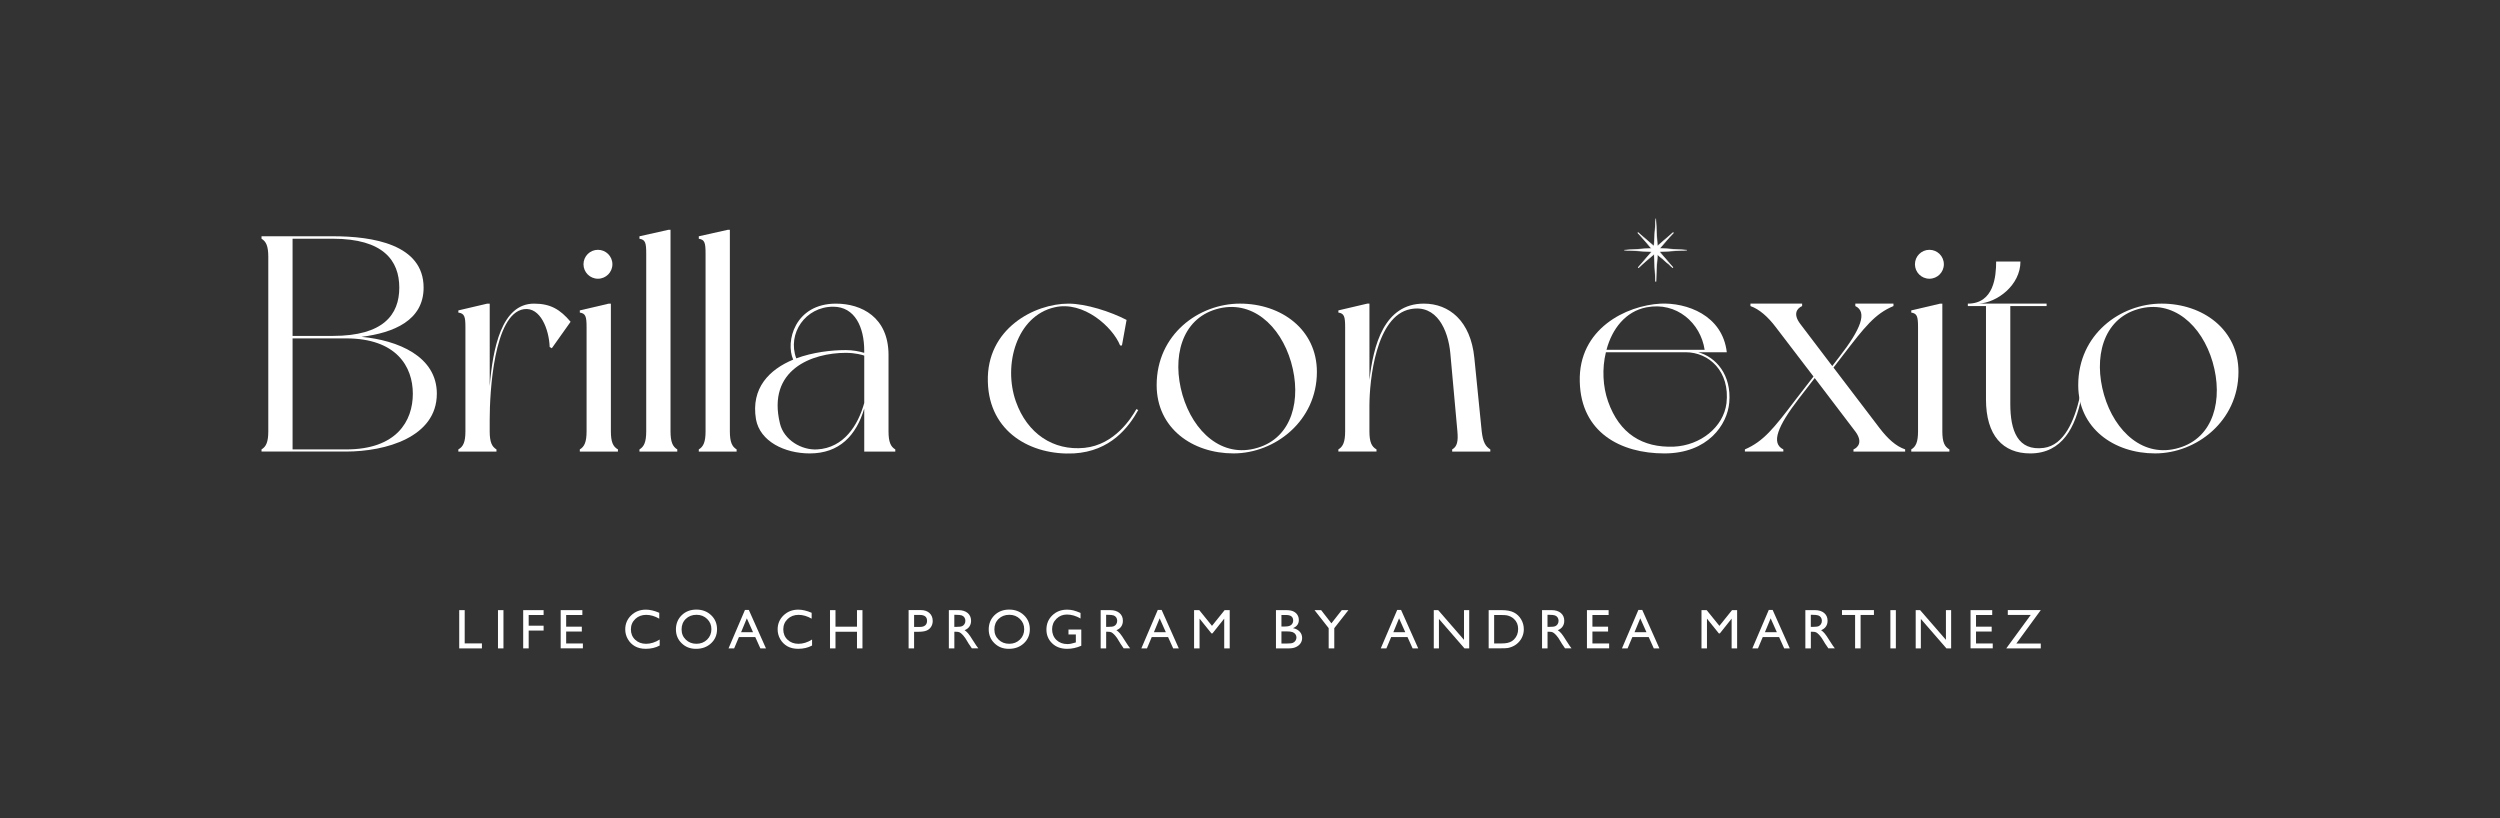 <?xml version="1.0" encoding="UTF-8"?>
<svg xmlns="http://www.w3.org/2000/svg" id="Capa_1" data-name="Capa 1" viewBox="0 0 1391.97 455.45">
  <rect x="0" y="0" width="1391.97" height="455.45" fill="#333333" stroke="none"/>
  <defs>
    <style>
      .cls-1, .cls-2 {
        fill: #fff;
      }

      .cls-2 {
        stroke: #fff;
        stroke-miterlimit: 10;
        stroke-width: .25px;
      }
    </style>
  </defs>
  <g>
    <path class="cls-1" d="m243.22,219.23c0,24.14-28.43,32.19-50.52,32.19h-47.09v-1.2c2.57-1.54,3.77-4.11,3.77-10.1v-97.1c0-6-1.2-8.56-3.77-10.1v-1.37h39.73c22.09,0,50.52,4.45,50.52,28.6,0,18.32-16.78,25.17-34.59,27.4,20.21,1.89,41.96,10.79,41.96,31.68Zm-80.32-32.2h22.43c28.08,0,36.99-11.81,36.99-26.88s-8.9-27.23-36.99-27.23h-22.43v54.11Zm66.96,32.2c0-15.07-9.08-30.82-37.16-30.82h-29.8v61.82h29.8c28.09,0,37.16-15.76,37.16-30.99Z"></path>
    <path class="cls-1" d="m317.7,179.16l-10.45,14.73-1.2-.68c-.34-9.76-5.14-22.43-14.38-21.06-16.78,2.57-19.01,46.75-19.01,61.3v6.68c0,5.99,1.2,8.56,3.77,10.1v1.2h-21.23v-1.2c2.74-1.54,3.94-4.11,3.94-10.1v-57.88c0-6-.51-7.71-3.94-8.22v-1.2l16.1-3.77h1.37v45.89c1.71-20.72,6.51-45.89,24.66-45.89,9.25,0,14.56,3.25,20.38,10.1Z"></path>
    <path class="cls-1" d="m344.06,250.23v1.2h-21.23v-1.2c2.57-1.54,3.77-4.11,3.77-10.1v-57.88c0-6-.51-7.71-3.77-8.22v-1.2l16.1-3.77h1.2v71.07c0,5.99,1.2,8.56,3.94,10.1Zm-19.18-103.09c0-4.45,3.6-8.05,8.05-8.05s8.05,3.6,8.05,8.05-3.6,8.05-8.05,8.05-8.05-3.6-8.05-8.05Z"></path>
    <path class="cls-1" d="m377.1,250.23v1.2h-21.06v-1.2c2.57-1.54,3.77-4.11,3.77-10.1v-98.98c0-5.99-.51-7.71-3.77-8.22v-1.37l16.1-3.6h1.2v112.16c0,5.99,1.2,8.56,3.77,10.1Z"></path>
    <path class="cls-1" d="m410.14,250.23v1.2h-21.06v-1.2c2.57-1.54,3.77-4.11,3.77-10.1v-98.98c0-5.99-.51-7.71-3.77-8.22v-1.37l16.1-3.6h1.2v112.16c0,5.99,1.2,8.56,3.77,10.1Z"></path>
    <path class="cls-1" d="m498.5,251.43h-17.3v-23.97c-4.45,15.07-13.87,25-30.31,25-14.04,0-27.74-6.68-29.97-19.01-2.91-17.46,7.53-27.74,20.72-33.22-4.45-9.93.86-31.17,23.8-31.17,14.21,0,29.28,7.53,29.28,28.6v42.47c0,5.99,1.2,8.56,3.77,10.1v1.2Zm-17.3-27.06v-26.37c-.85-.34-4.97-1.54-10.27-1.54-18.67,0-44.01,9.25-36.65,39.39,2.23,9.25,12.16,14.9,20.72,14.38,14.9-.85,22.77-13.53,26.2-25.86Zm-37.85-24.83c9.25-3.42,19.52-4.62,27.57-4.62,3.94,0,7.36.69,10.27,1.54v-1.2c0-13.01-5.14-24.49-17.29-24.49-15.41,0-25.69,14.9-20.55,28.77Z"></path>
    <path class="cls-1" d="m603.79,249.37c16.95-1.71,26.2-16.78,28.94-21.58l1.03.51c-5.31,9.59-15.41,22.95-35.79,24.15-23.63,1.2-47.26-11.65-47.95-39.9-.86-29.62,26.03-43.49,44.87-43.49,9.76,0,23.46,4.45,32.37,9.07l-2.57,14.21h-1.03c-4.11-10.27-20.38-25-36.47-21.23-21.06,4.8-28.77,31.85-21.58,52.4,6.34,17.98,20.89,27.57,38.19,25.86Z"></path>
    <path class="cls-1" d="m733.23,207.07c0,27.4-23.46,45.38-46.41,45.38s-42.81-14.04-42.81-38.02c0-28.26,23.46-45.38,46.41-45.38s42.81,14.38,42.81,38.02Zm-14.38-5.48c-5.99-20.55-22.09-35.1-41.61-29.45-19.52,5.65-24.83,27.06-18.84,47.78,5.99,20.55,22.09,35.28,41.61,29.46,19.52-5.65,24.83-27.06,18.84-47.78Z"></path>
    <path class="cls-1" d="m829.79,250.23v1.2h-21.24v-1.2c2.74-1.54,3.43-4.45,2.91-10.1-.51-5.65-3.08-34.59-3.94-43.5-1.2-12.84-7.53-27.4-22.26-24.49-19.18,3.77-22.78,39.56-22.78,53.94v14.04c0,5.99,1.2,8.56,3.94,10.1v1.2h-21.23v-1.2c2.57-1.54,3.77-4.11,3.77-10.1v-57.88c0-6-.51-7.71-3.77-8.22v-1.2l16.1-3.77h1.2v42.47c2.23-19.18,8.05-42.47,30.31-42.47,14.04,0,26.03,9.59,28.09,30.14,1.71,16.61,3.43,34.59,4.11,40.93.68,6.16,2.23,8.56,4.8,10.1Z"></path>
    <path class="cls-1" d="m962.82,224.2c-1.03,12.16-11.82,28.26-36.13,28.26s-46.41-11.65-47.09-39.9c-.86-29.62,26.03-42.47,44.87-43.49,14.56-.69,34.59,6.34,36.99,27.06h-15.93c9.76,2.57,18.67,12.5,17.3,28.08Zm-24.32-28.08h-44.35c-2.23,9.08-1.71,19.18,1.2,27.4,6.33,17.98,19.18,25.86,36.65,25.17,14.73-.68,27.57-10.79,29.28-24.14,2.05-17.81-9.76-28.43-22.78-28.43Zm-44.01-1.37h54.63c-2.23-14.9-15.58-26.89-32.37-23.63-11.65,2.23-19.18,11.99-22.26,23.63Z"></path>
    <path class="cls-1" d="m1060.76,250.23v1.2h-28.77v-1.2c2.74-1.2,5.14-4.28,1.2-9.76l-22.78-29.97-8.73,11.3c-11.99,15.58-15.75,25-8.73,28.42v1.2h-21.41v-1.2c10.27-4.45,15.93-11.47,28.26-27.74l9.93-12.84-21.06-27.57c-4.28-5.65-9.08-9.93-14.04-11.65v-1.37h28.77v1.37c-2.74,1.2-5.31,4.28-1.03,9.93l17.81,23.46,3.94-5.14c11.99-15.41,15.76-25,8.9-28.26v-1.37h21.24v1.37c-10.28,4.28-15.93,11.47-28.26,27.57l-5.14,6.68,25.69,33.73c4.45,5.82,9.08,10.1,14.21,11.81Z"></path>
    <path class="cls-1" d="m1085.4,250.23v1.2h-21.23v-1.2c2.57-1.54,3.77-4.11,3.77-10.1v-57.88c0-6-.51-7.71-3.77-8.22v-1.2l16.1-3.77h1.2v71.07c0,5.99,1.2,8.56,3.94,10.1Zm-19.18-103.09c0-4.45,3.6-8.05,8.05-8.05s8.05,3.6,8.05,8.05-3.6,8.05-8.05,8.05-8.05-3.6-8.05-8.05Z"></path>
    <path class="cls-1" d="m1158.86,221.46c-3.25,16.1-10.45,31-28.43,31-15.24,0-24.66-9.93-24.66-30.14v-51.89h-10.1v-1.37c14.56,0,15.76-15.24,15.76-23.46h13.53c0,13.19-13.01,22.95-23.29,23.46h37.85v1.37h-20.21v54.46c0,14.9,4.11,26.37,18.66,24.49,11.3-1.54,16.95-15.07,20.04-28.26l.86.34Z"></path>
    <path class="cls-1" d="m1246.35,207.07c0,27.4-23.46,45.38-46.41,45.38s-42.81-14.04-42.81-38.02c0-28.26,23.46-45.38,46.41-45.38s42.81,14.38,42.81,38.02Zm-14.38-5.48c-5.99-20.55-22.09-35.1-41.61-29.45-19.52,5.65-24.83,27.06-18.84,47.78,5.99,20.55,22.09,35.28,41.61,29.46,19.52-5.65,24.83-27.06,18.84-47.78Z"></path>
    <g>
      <path class="cls-1" d="m255.69,339.72h3.05v18.52h9.59v2.77h-12.64v-21.3Z"></path>
      <path class="cls-1" d="m277.27,339.72h3.05v21.3h-3.05v-21.3Z"></path>
      <path class="cls-1" d="m291.31,339.72h11.36v2.71h-8.31v5.95h8.31v2.71h-8.31v9.92h-3.05v-21.3Z"></path>
      <path class="cls-1" d="m312.18,339.72h12.07v2.71h-9.02v6.49h8.72v2.73h-8.72v6.62h9.31v2.71h-12.36v-21.27Z"></path>
      <path class="cls-1" d="m367.3,356.07v3.35c-2.24,1.22-4.82,1.83-7.74,1.83-2.38,0-4.39-.48-6.05-1.43-1.66-.96-2.97-2.27-3.93-3.95-.97-1.67-1.45-3.49-1.45-5.44,0-3.1,1.11-5.71,3.31-7.82,2.21-2.11,4.94-3.17,8.18-3.17,2.24,0,4.72.58,7.45,1.75v3.28c-2.49-1.43-4.92-2.13-7.3-2.13s-4.46.77-6.07,2.31c-1.61,1.54-2.42,3.47-2.42,5.79s.79,4.26,2.38,5.76c1.58,1.5,3.61,2.26,6.08,2.26s5.1-.79,7.56-2.38Z"></path>
      <path class="cls-1" d="m387.74,339.41c3.29,0,6.03,1.04,8.22,3.12,2.19,2.08,3.28,4.7,3.28,7.84s-1.11,5.74-3.31,7.8c-2.21,2.06-4.99,3.09-8.35,3.09s-5.88-1.03-8.02-3.09c-2.14-2.06-3.21-4.64-3.21-7.74s1.08-5.81,3.23-7.9c2.15-2.08,4.87-3.12,8.17-3.12Zm.12,2.9c-2.44,0-4.44.76-6.01,2.28-1.57,1.52-2.35,3.47-2.35,5.84s.79,4.21,2.36,5.73c1.57,1.52,3.54,2.29,5.91,2.29s4.36-.78,5.95-2.33c1.59-1.56,2.38-3.49,2.38-5.81s-.8-4.15-2.38-5.69c-1.59-1.54-3.54-2.31-5.86-2.31Z"></path>
      <path class="cls-1" d="m414.79,339.59h2.14l9.55,21.42h-3.12l-2.84-6.31h-9.09l-2.66,6.31h-3.13l9.15-21.42Zm4.48,12.4l-3.44-7.71-3.19,7.71h6.62Z"></path>
      <path class="cls-1" d="m452.15,356.07v3.35c-2.24,1.22-4.82,1.83-7.74,1.83-2.38,0-4.39-.48-6.05-1.43-1.66-.96-2.97-2.27-3.93-3.95-.97-1.67-1.45-3.49-1.45-5.44,0-3.1,1.11-5.71,3.31-7.82,2.21-2.11,4.94-3.17,8.18-3.17,2.24,0,4.72.58,7.45,1.75v3.28c-2.49-1.43-4.92-2.13-7.3-2.13s-4.46.77-6.07,2.31c-1.61,1.54-2.42,3.47-2.42,5.79s.79,4.26,2.38,5.76c1.58,1.5,3.61,2.26,6.08,2.26s5.1-.79,7.56-2.38Z"></path>
      <path class="cls-1" d="m477.16,339.72h3.05v21.3h-3.05v-9.27h-11.97v9.27h-3.05v-21.3h3.05v9.21h11.97v-9.21Z"></path>
      <path class="cls-1" d="m505.9,361.01v-21.33h6.75c2.03,0,3.65.55,4.86,1.65,1.21,1.1,1.81,2.57,1.81,4.42,0,1.24-.31,2.34-.93,3.29-.62.95-1.47,1.65-2.55,2.08-1.08.43-2.62.65-4.63.65h-2.26v9.24h-3.06Zm6.22-18.61h-3.16v6.66h3.34c1.24,0,2.19-.29,2.86-.88.67-.58,1.01-1.42,1.01-2.51,0-2.18-1.35-3.28-4.06-3.28Z"></path>
      <path class="cls-1" d="m528.31,361.01v-21.3h5.34c2.15,0,3.86.54,5.13,1.6,1.27,1.07,1.9,2.51,1.9,4.33,0,1.24-.31,2.31-.93,3.21-.62.9-1.51,1.58-2.67,2.03.68.45,1.35,1.06,2,1.83.65.77,1.57,2.12,2.75,4.04.74,1.21,1.34,2.12,1.78,2.73l1.13,1.52h-3.63l-.93-1.4s-.09-.14-.18-.26l-.59-.84-.94-1.56-1.02-1.66c-.63-.87-1.21-1.57-1.73-2.09-.52-.52-1-.89-1.42-1.11-.42-.23-1.13-.34-2.13-.34h-.8v9.27h-3.05Zm3.96-18.7h-.92v6.72h1.16c1.54,0,2.6-.13,3.18-.39s1.02-.66,1.34-1.2c.32-.53.48-1.14.48-1.82s-.18-1.28-.53-1.82c-.35-.54-.86-.93-1.5-1.15-.65-.22-1.71-.33-3.21-.33Z"></path>
      <path class="cls-1" d="m561.9,339.41c3.29,0,6.03,1.04,8.22,3.12,2.19,2.08,3.28,4.7,3.28,7.84s-1.11,5.74-3.31,7.8c-2.21,2.06-4.99,3.09-8.35,3.09s-5.88-1.03-8.02-3.09c-2.14-2.06-3.21-4.64-3.21-7.74s1.08-5.81,3.23-7.9c2.15-2.08,4.87-3.12,8.17-3.12Zm.12,2.9c-2.44,0-4.44.76-6.01,2.28-1.57,1.52-2.35,3.47-2.35,5.84s.79,4.21,2.36,5.73c1.57,1.52,3.54,2.29,5.91,2.29s4.36-.78,5.95-2.33c1.59-1.56,2.38-3.49,2.38-5.81s-.8-4.15-2.38-5.69c-1.59-1.54-3.54-2.31-5.86-2.31Z"></path>
      <path class="cls-1" d="m594.9,350.53h7.15v9.02c-2.62,1.14-5.22,1.71-7.8,1.71-3.53,0-6.34-1.03-8.45-3.09-2.11-2.06-3.16-4.59-3.16-7.61,0-3.18,1.09-5.83,3.28-7.94,2.19-2.11,4.92-3.17,8.22-3.17,1.2,0,2.34.13,3.41.39,1.08.26,2.44.74,4.08,1.43v3.11c-2.54-1.48-5.06-2.21-7.56-2.21-2.33,0-4.29.79-5.88,2.38-1.6,1.59-2.39,3.53-2.39,5.84s.8,4.39,2.39,5.93c1.59,1.53,3.65,2.3,6.16,2.3,1.22,0,2.68-.28,4.38-.84l.29-.09v-4.44h-4.1v-2.71Z"></path>
      <path class="cls-1" d="m612.84,361.01v-21.3h5.34c2.15,0,3.86.54,5.13,1.6,1.27,1.07,1.9,2.51,1.9,4.33,0,1.24-.31,2.31-.93,3.21-.62.9-1.51,1.58-2.67,2.03.68.45,1.35,1.06,2,1.83.65.77,1.57,2.12,2.75,4.04.74,1.21,1.34,2.12,1.78,2.73l1.13,1.52h-3.63l-.93-1.4s-.09-.14-.18-.26l-.59-.84-.94-1.56-1.02-1.66c-.63-.87-1.21-1.57-1.73-2.09-.52-.52-1-.89-1.42-1.11-.42-.23-1.13-.34-2.13-.34h-.8v9.27h-3.05Zm3.96-18.7h-.92v6.72h1.16c1.54,0,2.6-.13,3.18-.39s1.02-.66,1.34-1.2c.32-.53.48-1.14.48-1.82s-.18-1.28-.53-1.82c-.35-.54-.86-.93-1.5-1.15-.65-.22-1.71-.33-3.21-.33Z"></path>
      <path class="cls-1" d="m644.64,339.59h2.14l9.55,21.42h-3.12l-2.84-6.31h-9.09l-2.66,6.31h-3.13l9.15-21.42Zm4.48,12.4l-3.44-7.71-3.19,7.71h6.62Z"></path>
      <path class="cls-1" d="m681.84,339.72h2.85v21.3h-3.06v-16.57l-6.55,8.23h-.56l-6.62-8.23v16.57h-3.05v-21.3h2.89l7.08,8.75,7.03-8.75Z"></path>
      <path class="cls-1" d="m717.65,361.01h-7.21v-21.3h5.58c1.76,0,3.13.24,4.12.71.98.48,1.74,1.12,2.25,1.95.52.83.78,1.79.78,2.87,0,2.1-1.08,3.59-3.25,4.5,1.56.3,2.79.93,3.71,1.92.92.99,1.38,2.16,1.38,3.54,0,1.09-.28,2.06-.84,2.91-.56.85-1.38,1.55-2.46,2.09-1.08.54-2.44.81-4.06.81Zm-1.54-18.58h-2.62v6.4h2.03c1.62,0,2.78-.31,3.47-.93.69-.62,1.03-1.43,1.03-2.41,0-2.04-1.3-3.07-3.9-3.07Zm.23,9.12h-2.85v6.76h3c1.67,0,2.8-.13,3.39-.39.6-.26,1.07-.66,1.43-1.21.36-.55.54-1.14.54-1.77s-.19-1.25-.57-1.79c-.38-.54-.92-.94-1.62-1.2-.7-.26-1.81-.4-3.32-.4Z"></path>
      <path class="cls-1" d="m747.07,339.72h3.7l-7.86,10.03v11.26h-3.12v-11.26l-7.87-10.03h3.68l5.7,7.34,5.78-7.34Z"></path>
      <path class="cls-1" d="m777.95,339.59h2.14l9.55,21.42h-3.12l-2.84-6.31h-9.09l-2.66,6.31h-3.13l9.15-21.42Zm4.48,12.4l-3.44-7.71-3.19,7.71h6.62Z"></path>
      <path class="cls-1" d="m815.14,339.72h2.9v21.3h-2.62l-14.24-16.4v16.4h-2.87v-21.3h2.47l14.36,16.54v-16.54Z"></path>
      <path class="cls-1" d="m828.87,360.98v-21.27h7.18c2.9,0,5.19.44,6.87,1.3,1.69.87,3.03,2.15,4.03,3.84,1,1.69,1.49,3.53,1.49,5.52,0,1.42-.27,2.79-.82,4.08-.55,1.3-1.33,2.44-2.35,3.43-1.04,1.02-2.24,1.79-3.61,2.3-.8.31-1.54.52-2.21.63s-1.95.16-3.84.16h-6.74Zm6.86-18.55h-3.81v15.84h3.9c1.52,0,2.71-.1,3.55-.31.84-.21,1.55-.47,2.11-.79.57-.32,1.08-.71,1.55-1.18,1.5-1.52,2.25-3.45,2.25-5.78s-.77-4.15-2.32-5.59c-.57-.54-1.22-.98-1.96-1.33-.74-.34-1.44-.57-2.1-.69-.66-.11-1.72-.17-3.19-.17Z"></path>
      <path class="cls-1" d="m858.59,361.01v-21.3h5.34c2.15,0,3.86.54,5.13,1.6,1.27,1.07,1.9,2.51,1.9,4.33,0,1.24-.31,2.31-.93,3.21-.62.9-1.51,1.58-2.67,2.03.68.45,1.35,1.06,2,1.83.65.77,1.57,2.12,2.75,4.04.74,1.21,1.34,2.12,1.78,2.73l1.13,1.52h-3.63l-.93-1.4s-.09-.14-.18-.26l-.59-.84-.94-1.56-1.02-1.66c-.63-.87-1.21-1.57-1.73-2.09-.52-.52-1-.89-1.42-1.11-.42-.23-1.13-.34-2.13-.34h-.8v9.27h-3.05Zm3.96-18.7h-.92v6.72h1.16c1.54,0,2.6-.13,3.18-.39s1.02-.66,1.34-1.2c.32-.53.48-1.14.48-1.82s-.18-1.28-.53-1.82c-.35-.54-.86-.93-1.5-1.15-.65-.22-1.71-.33-3.21-.33Z"></path>
      <path class="cls-1" d="m883.59,339.72h12.07v2.71h-9.02v6.49h8.72v2.73h-8.72v6.62h9.31v2.71h-12.36v-21.27Z"></path>
      <path class="cls-1" d="m912.24,339.59h2.14l9.55,21.42h-3.12l-2.84-6.31h-9.09l-2.66,6.31h-3.13l9.15-21.42Zm4.48,12.4l-3.44-7.71-3.19,7.71h6.62Z"></path>
      <path class="cls-1" d="m964.36,339.72h2.85v21.3h-3.06v-16.57l-6.55,8.23h-.56l-6.62-8.23v16.57h-3.05v-21.3h2.89l7.08,8.75,7.03-8.75Z"></path>
      <path class="cls-1" d="m984.84,339.59h2.14l9.55,21.42h-3.12l-2.84-6.31h-9.09l-2.66,6.31h-3.13l9.15-21.42Zm4.48,12.4l-3.44-7.71-3.19,7.71h6.62Z"></path>
      <path class="cls-1" d="m1005.2,361.01v-21.3h5.34c2.15,0,3.86.54,5.13,1.6,1.27,1.07,1.9,2.51,1.9,4.33,0,1.24-.31,2.31-.93,3.21-.62.9-1.51,1.58-2.67,2.03.68.45,1.35,1.06,2,1.83.65.77,1.57,2.12,2.75,4.04.74,1.21,1.34,2.12,1.78,2.73l1.13,1.52h-3.63l-.93-1.4s-.09-.14-.18-.26l-.59-.84-.94-1.56-1.02-1.66c-.63-.87-1.21-1.57-1.73-2.09-.52-.52-1-.89-1.42-1.11-.42-.23-1.13-.34-2.13-.34h-.8v9.27h-3.05Zm3.96-18.7h-.92v6.72h1.16c1.54,0,2.6-.13,3.18-.39.57-.26,1.02-.66,1.34-1.2.32-.53.48-1.14.48-1.82s-.18-1.28-.53-1.82c-.35-.54-.86-.93-1.5-1.15-.65-.22-1.71-.33-3.21-.33Z"></path>
      <path class="cls-1" d="m1025.59,339.69h17.79v2.71h-7.42v18.61h-3.06v-18.61h-7.3v-2.71Z"></path>
      <path class="cls-1" d="m1052.54,339.72h3.05v21.3h-3.05v-21.3Z"></path>
      <path class="cls-1" d="m1083.47,339.72h2.9v21.3h-2.62l-14.24-16.4v16.4h-2.87v-21.3h2.47l14.36,16.54v-16.54Z"></path>
      <path class="cls-1" d="m1097.17,339.72h12.07v2.71h-9.02v6.49h8.72v2.73h-8.72v6.62h9.31v2.71h-12.36v-21.27Z"></path>
      <path class="cls-1" d="m1117.93,339.69h18.35l-13.6,18.61h13.6v2.71h-19.22l13.62-18.61h-12.76v-2.71Z"></path>
    </g>
  </g>
  <path class="cls-2" d="m931.74,129.71c-2.65,2.67-4.95,5.63-7.56,8.55,5.13.42,10.13.61,15.12,1.01-5.01.23-10,.62-15,.87-.04.09-.09.17-.13.26,2.44,2.83,4.89,5.66,7.33,8.49-.04.05-.09.1-.13.15-1.09-.55-1.7-1.7-2.71-2.37-1.04-.7-1.9-1.64-2.85-2.46-.95-.82-1.98-1.53-2.94-2.42-.33,4.98-.76,9.91-.81,14.87-.09,0-.18,0-.27,0-.27-4.98-.55-9.96-.83-15.14-2.99,2.61-5.93,4.97-8.64,7.59-.07-.07-.14-.13-.21-.2,2.45-2.84,4.89-5.67,7.34-8.51-.04-.08-.07-.17-.11-.25-5-.27-10-.65-15.01-.87,4.99-.42,9.98-.6,15.11-1.01-2.57-2.95-4.94-5.87-7.54-8.59.07-.06.13-.13.2-.19,2.87,2.48,5.75,4.96,8.8,7.59.42-5.29.61-10.34,1.03-15.39.22,5.01.6,10.01.87,15.01.08.04.17.07.25.11,2.83-2.44,5.66-4.89,8.49-7.33.07.07.14.15.21.22Z"></path>
</svg>
